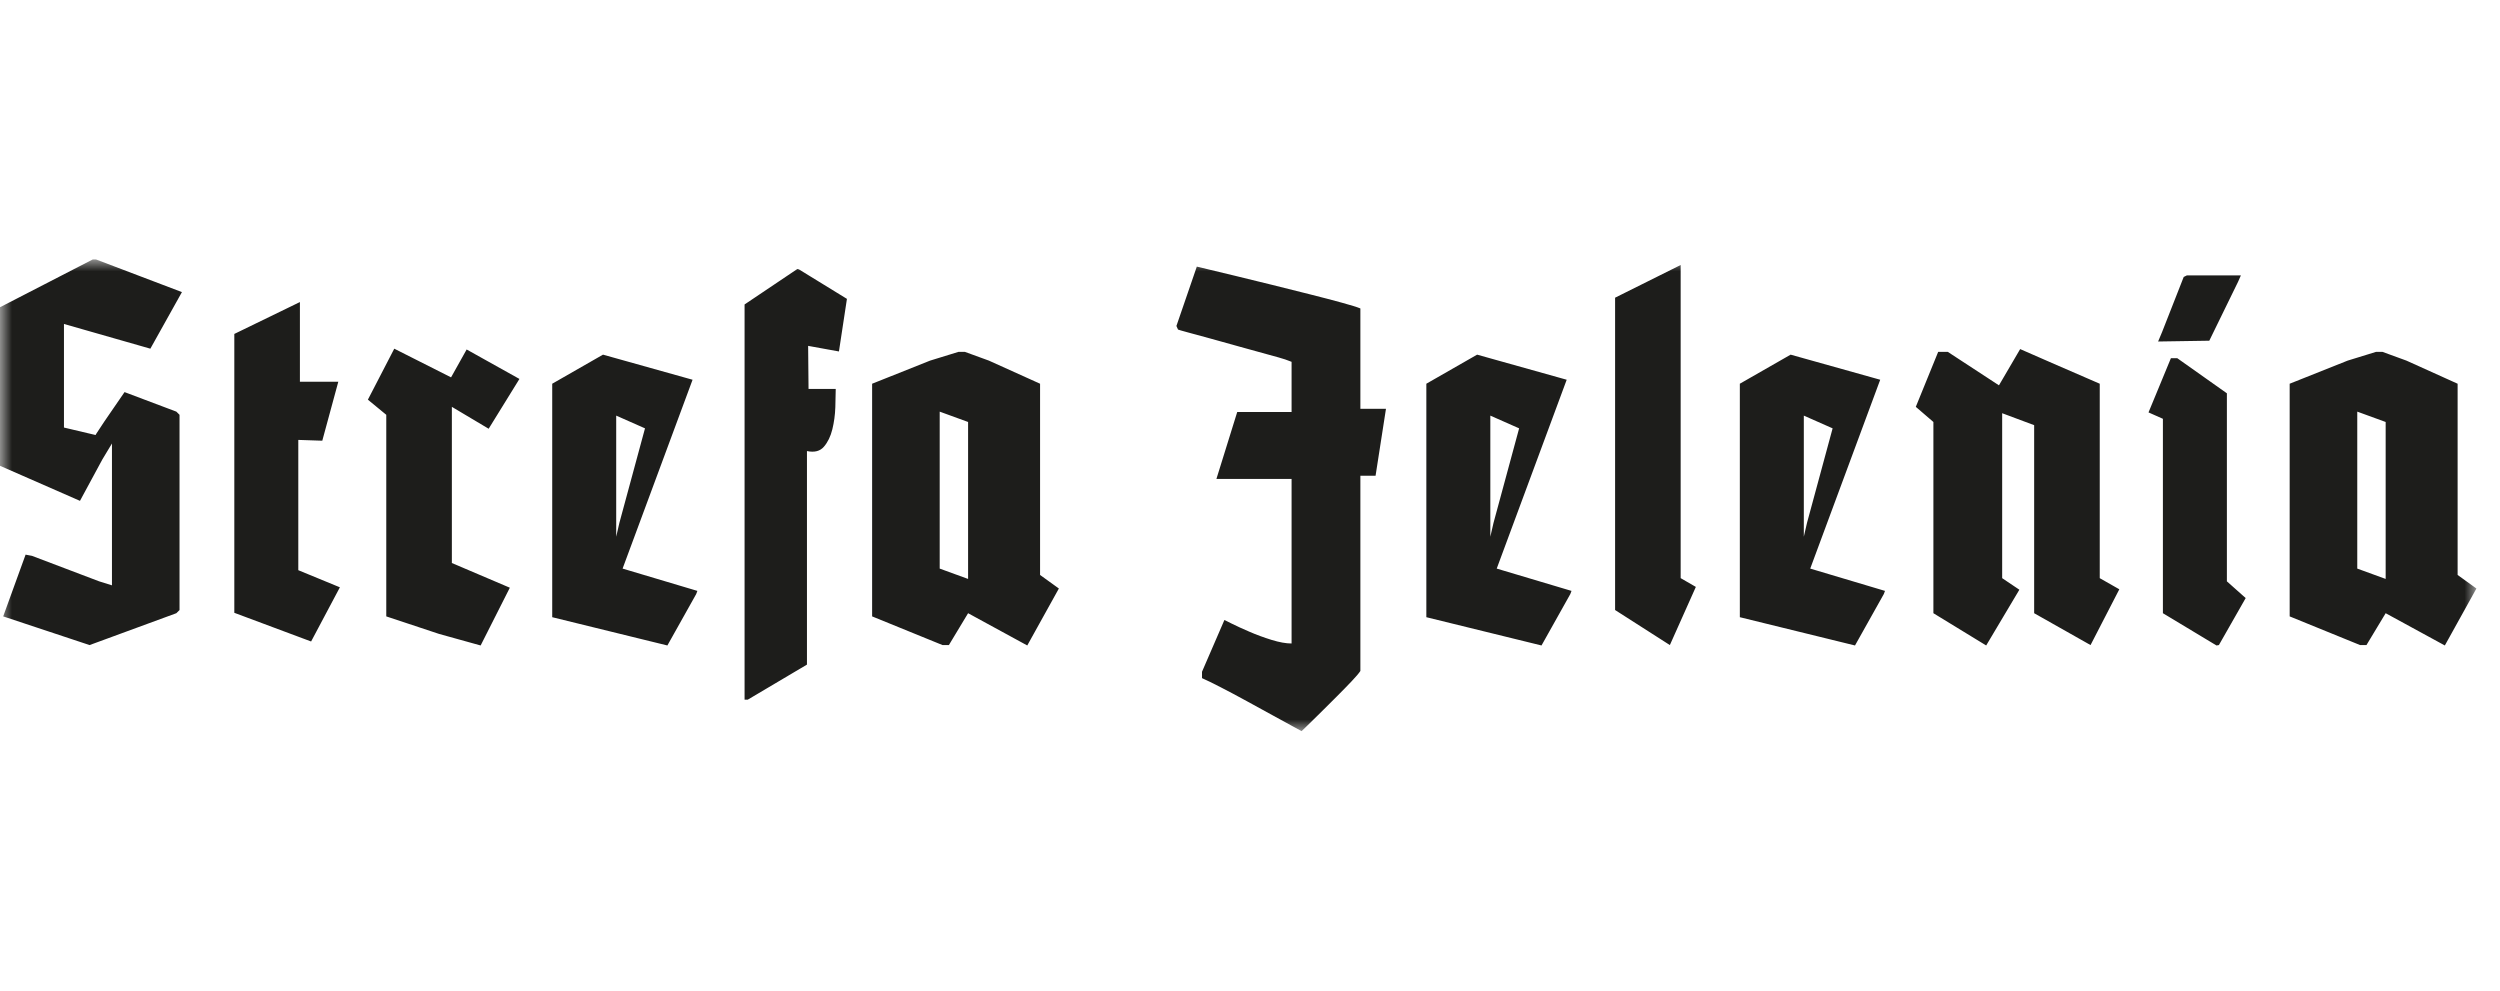 <?xml version="1.0" encoding="UTF-8"?> <svg xmlns="http://www.w3.org/2000/svg" width="106" height="42" viewBox="0 0 106 42" fill="none"><mask id="mask0_361_15" style="mask-type:luminance" maskUnits="userSpaceOnUse" x="0" y="11" width="105" height="20"><path d="M105 11H0V31H105V11Z" fill="white"></path></mask><g mask="url(#mask0_361_15)"><path d="M101.152 24.547L99.948 24.108V17.453L101.152 17.892V24.547ZM101.152 26L103.661 27.368L105 24.953L104.203 24.378V16.27L102.033 15.29L101.016 14.919H100.745L99.541 15.29L97.082 16.27V26.135L100.067 27.351H100.338L101.152 26ZM95.217 25.358L94.42 24.649V16.676L92.318 15.189H92.046L91.097 17.486L91.707 17.757V26L93.979 27.368L94.081 27.351L95.217 25.358ZM94.895 11.946L95.014 11.676H92.725L92.589 11.743L91.674 14.074L91.504 14.48L93.674 14.446L94.895 11.946ZM88.639 27.351L89.859 24.986L89.029 24.514V16.27L87.198 15.476L85.655 14.801L84.756 16.338L82.586 14.919H82.179L81.23 17.25L81.976 17.892V26L84.214 27.368L85.621 25.004L84.892 24.514V17.52L86.248 18.027V26L88.639 27.351ZM77.703 18.162L76.618 22.166L76.482 22.757V17.622L77.703 18.162ZM79.873 25.189L79.924 25.054L76.754 24.108L79.721 16.101L75.923 15.037L73.769 16.27V26.169L78.652 27.368L79.873 25.189ZM70.802 27.351L71.904 24.885L71.26 24.513V11.236L68.48 12.622V25.865L70.802 27.351ZM64.411 18.162L63.326 22.166L63.19 22.757V17.622L64.411 18.162ZM66.581 25.189L66.632 25.054L63.461 24.108L66.428 16.101L62.63 15.037L60.477 16.27V26.169L65.36 27.368L66.581 25.189ZM58.765 17.334H57.68V13.078C57.544 13.021 57.281 12.94 56.891 12.833C56.501 12.726 56.049 12.607 55.535 12.478C55.02 12.348 54.481 12.213 53.916 12.073C53.35 11.932 52.833 11.805 52.364 11.693C51.895 11.58 51.508 11.487 51.203 11.414C50.898 11.341 50.745 11.304 50.745 11.304L49.88 13.821L49.948 13.973C49.971 13.984 50.106 14.024 50.355 14.091C50.604 14.159 50.934 14.249 51.347 14.361C51.76 14.474 52.175 14.589 52.593 14.708C53.011 14.826 53.398 14.933 53.755 15.029C54.111 15.124 54.356 15.195 54.492 15.24L54.763 15.341V17.47H52.458L51.576 20.307H54.763V27.284C54.526 27.284 54.243 27.233 53.916 27.132C53.588 27.03 53.274 26.915 52.975 26.785C52.675 26.656 52.424 26.541 52.22 26.439C52.017 26.338 51.915 26.287 51.915 26.287L50.965 28.483V28.753C51.146 28.832 51.412 28.962 51.762 29.142C52.113 29.322 52.477 29.516 52.856 29.724C53.235 29.933 53.605 30.136 53.967 30.333C54.328 30.53 54.616 30.687 54.831 30.806C55.046 30.924 55.165 30.989 55.187 31C55.199 30.989 55.275 30.915 55.416 30.78C55.557 30.645 55.744 30.462 55.976 30.231C56.208 30 56.439 29.77 56.671 29.539C56.903 29.308 57.114 29.091 57.307 28.888C57.499 28.686 57.623 28.539 57.68 28.449V20.172H58.324L58.765 17.334ZM41.047 24.547L39.843 24.108V17.453L41.047 17.892V24.547ZM41.047 26L43.556 27.368L44.896 24.953L44.099 24.378V16.27L41.929 15.29L40.911 14.919H40.64L39.436 15.29L36.978 16.27V26.135L39.962 27.351H40.233L41.047 26ZM35.435 16.49H34.282L34.265 14.665L35.571 14.902L35.91 12.672L33.875 11.422L33.808 11.405L31.57 12.909V29.666H31.705L34.215 28.179V19.125C34.531 19.192 34.771 19.131 34.935 18.939C35.099 18.748 35.218 18.503 35.291 18.204C35.364 17.906 35.407 17.593 35.418 17.267C35.429 16.94 35.435 16.681 35.435 16.49ZM27.348 18.162L26.263 22.166L26.127 22.757V17.622L27.348 18.162ZM29.518 25.189L29.569 25.054L26.398 24.108L29.365 16.101L25.567 15.037L23.414 16.27V26.169L28.297 27.368L29.518 25.189ZM19.159 17.25L20.719 18.179L22.024 16.067L19.786 14.818L19.125 16L16.717 14.784L15.598 16.946L16.378 17.588V26.135L18.616 26.878L20.379 27.368L21.617 24.919L19.159 23.872L19.159 17.25ZM13.191 27.199L14.411 24.902L12.648 24.176V18.652L13.665 18.686L14.344 16.186H12.716V12.807L9.935 14.159V25.983L13.191 27.199ZM7.714 12.385L4.069 11H3.934L0 13.027V19.75L3.391 21.236L4.34 19.48L4.747 18.804V24.818L4.205 24.649L1.356 23.568L1.085 23.517L0.135 26.135L3.798 27.351L7.477 26L7.612 25.865V17.588L7.477 17.453L5.281 16.625C4.886 17.2 4.597 17.616 4.422 17.875C4.247 18.134 4.134 18.306 4.083 18.39C4.032 18.475 4.018 18.506 4.041 18.483C4.063 18.461 4.074 18.45 4.074 18.45L2.712 18.128V13.736L6.375 14.784L7.714 12.385Z" fill="#1D1D1B"></path></g></svg> 